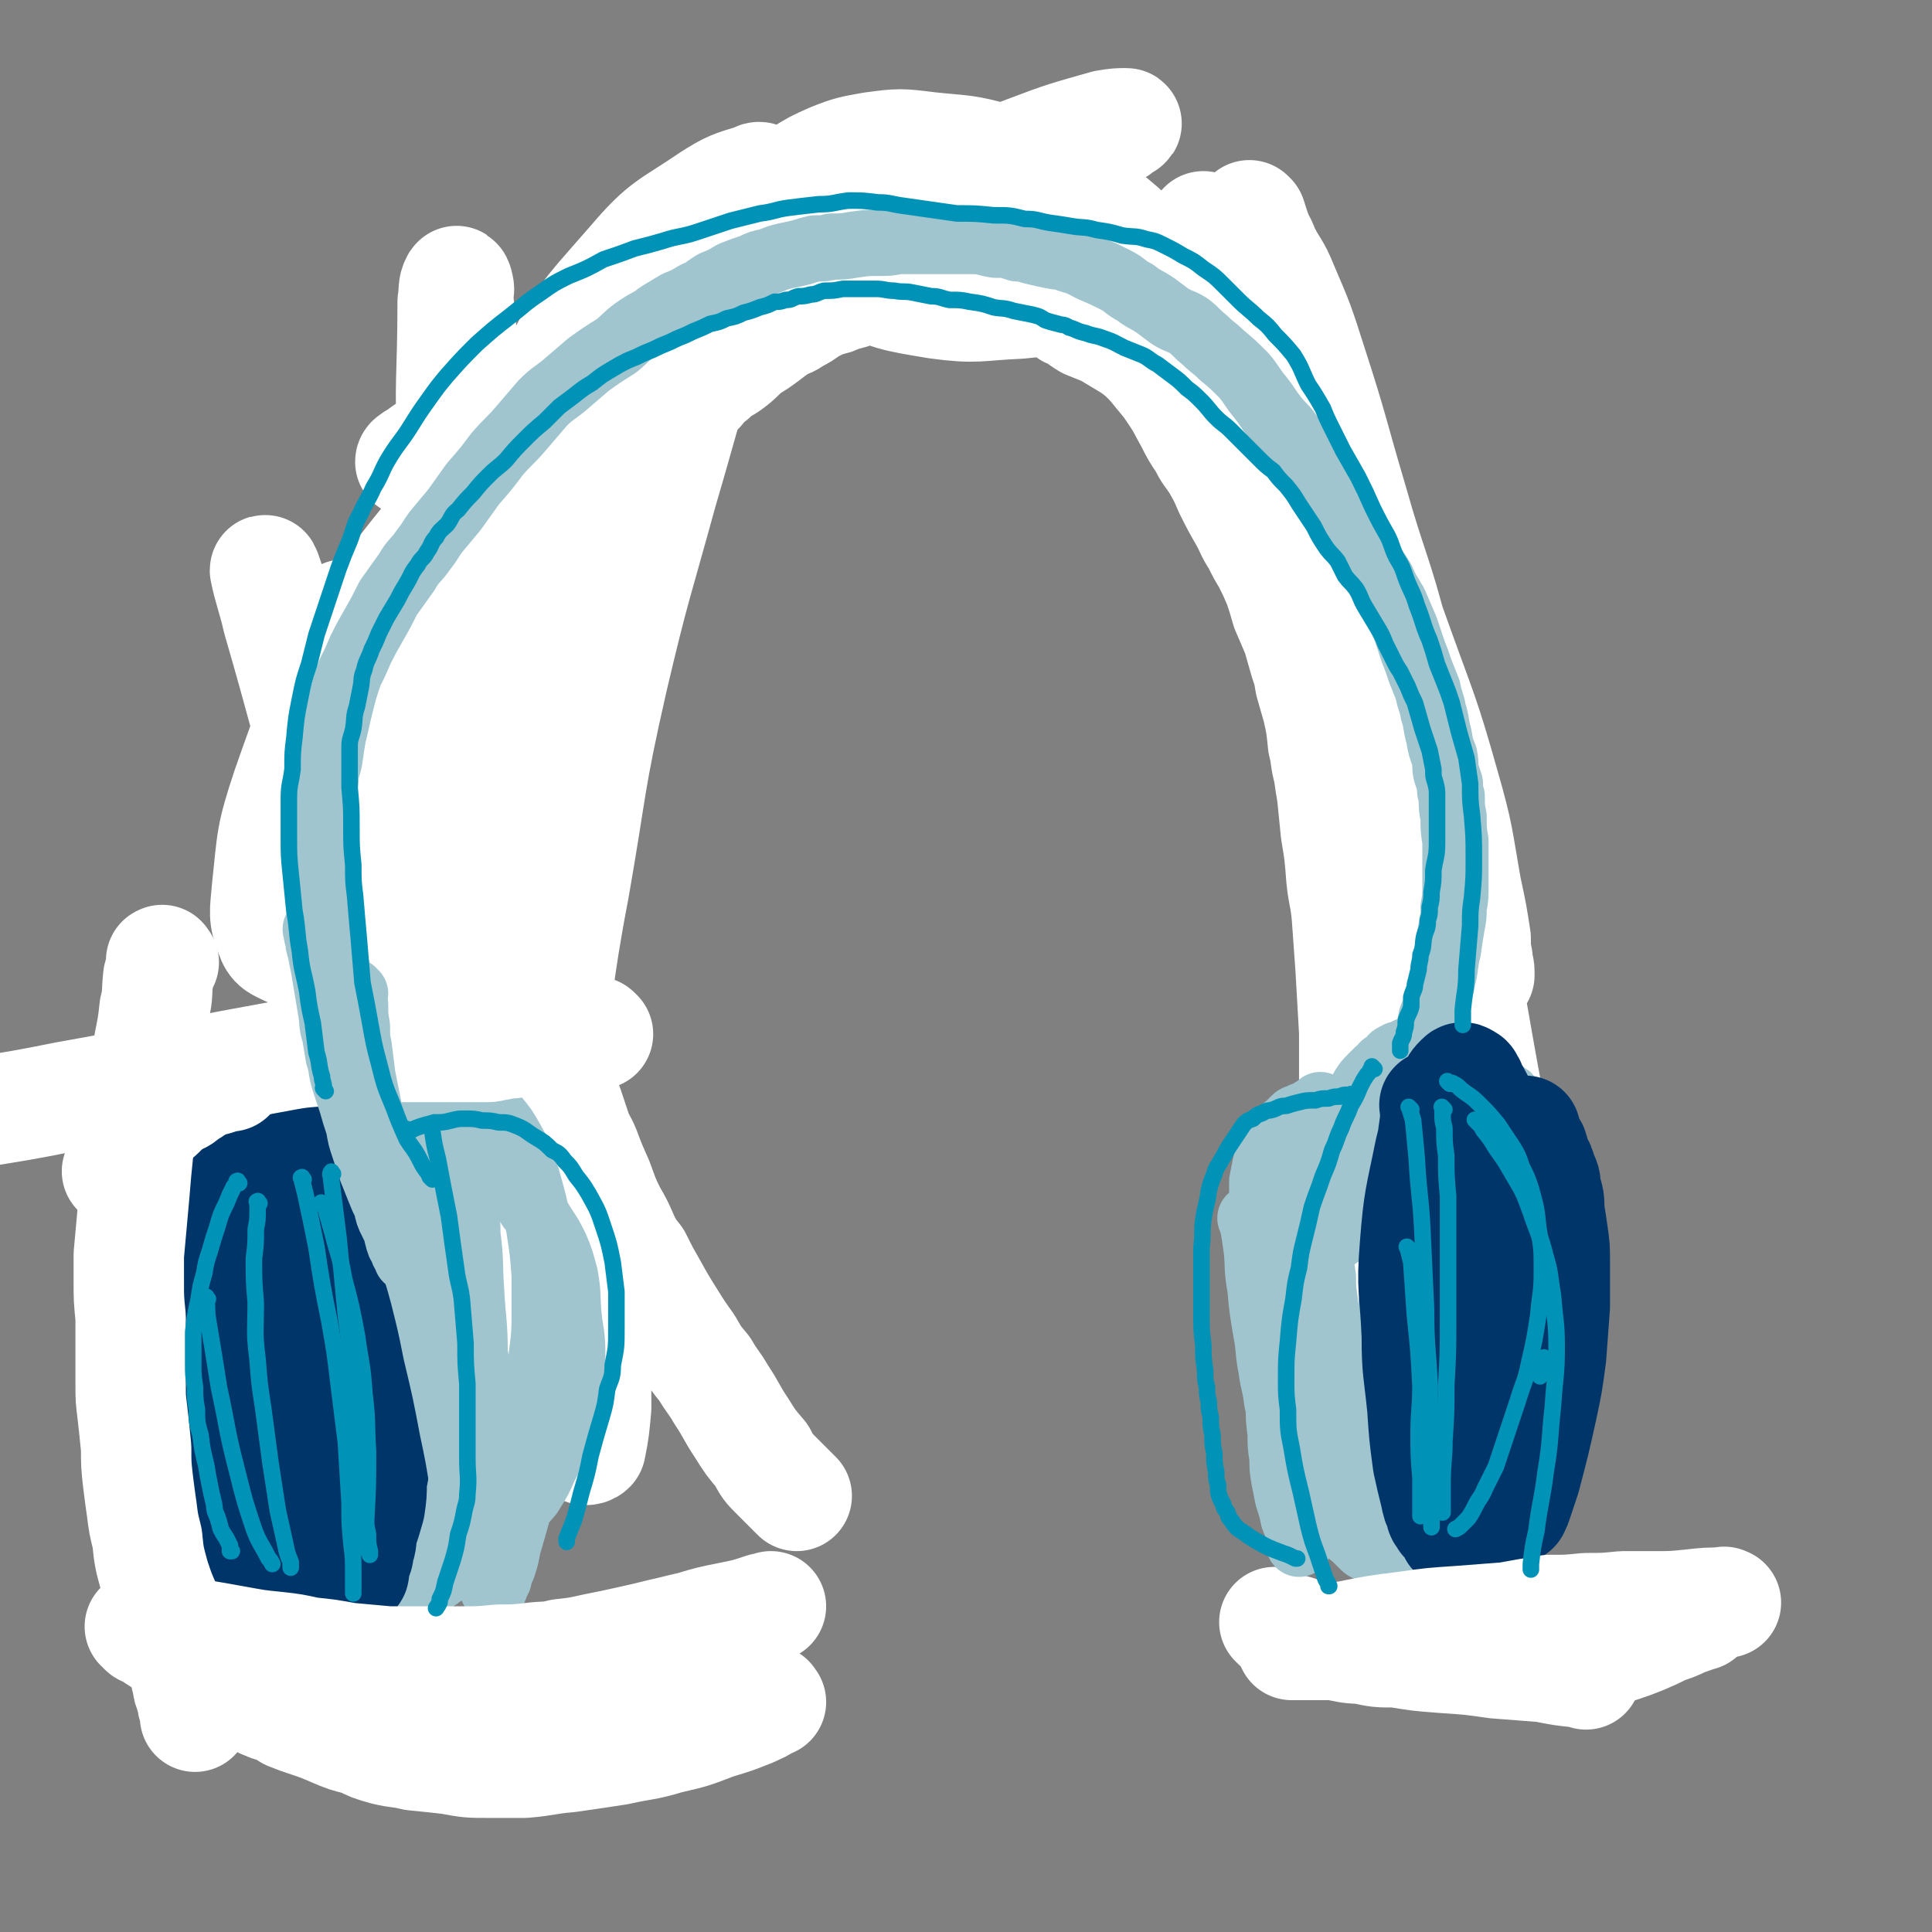 <svg viewBox='0 0 1050 1050' version='1.1' xmlns='http://www.w3.org/2000/svg' xmlns:xlink='http://www.w3.org/1999/xlink'><rect x="0" y="0" width="1050" height="1050" fill="#808080" stroke="none"/><g fill='none' stroke='#A0C5CF' stroke-width='9' stroke-linecap='round' stroke-linejoin='round'><path d='M317,683c-1,-1 -1,-1 -1,-1 -1,-1 0,0 0,0 0,-2 -1,-2 -2,-4 -1,-3 -1,-3 -2,-6 -2,-6 -3,-5 -5,-11 -3,-7 -3,-7 -6,-14 -3,-7 -2,-7 -5,-14 -3,-8 -3,-8 -5,-16 -3,-6 -3,-6 -5,-12 -2,-8 -2,-8 -4,-15 -3,-9 -2,-9 -4,-17 -2,-7 -2,-7 -4,-14 -1,-6 -1,-6 -2,-11 0,-7 0,-7 -1,-13 -1,-8 -1,-8 -2,-16 0,-9 0,-9 0,-17 0,-7 0,-7 0,-14 0,-6 0,-6 0,-13 0,-7 1,-7 1,-13 1,-9 0,-9 1,-17 0,-7 0,-7 1,-14 0,-5 0,-5 1,-10 1,-5 1,-5 2,-9 1,-5 1,-5 2,-10 1,-7 0,-7 2,-14 1,-6 1,-6 3,-13 1,-5 0,-5 2,-11 1,-5 1,-4 3,-9 1,-4 0,-4 2,-9 1,-4 1,-4 3,-9 1,-5 2,-5 3,-11 2,-6 2,-6 4,-12 2,-5 2,-5 4,-10 2,-4 2,-4 3,-7 2,-4 2,-4 4,-7 1,-3 2,-2 3,-5 2,-4 1,-4 3,-8 2,-4 3,-4 5,-8 3,-4 3,-4 6,-8 3,-5 3,-5 6,-9 3,-5 3,-5 6,-9 3,-4 3,-4 7,-8 4,-4 4,-4 8,-8 4,-4 4,-4 8,-8 3,-3 4,-2 7,-5 3,-3 3,-3 6,-6 4,-3 4,-3 8,-6 5,-3 5,-3 9,-6 4,-2 5,-2 9,-4 5,-2 5,-2 9,-4 5,-2 5,-2 9,-4 4,-2 4,-2 9,-4 3,-1 3,-1 7,-3 4,-1 4,-1 8,-2 4,-1 4,-1 8,-2 5,-1 5,-1 9,-2 5,-1 5,-1 10,-2 5,0 5,0 10,0 5,0 5,-1 10,-1 5,0 5,0 10,0 5,0 5,1 10,2 6,1 6,0 12,2 6,1 6,1 12,2 5,1 5,1 11,2 5,1 5,1 10,2 5,2 5,2 9,3 5,2 5,2 9,4 5,2 5,2 9,4 5,2 5,2 9,5 5,3 5,4 10,7 5,4 5,4 10,8 5,4 5,5 10,9 4,4 4,4 8,8 3,4 3,4 7,9 2,3 2,3 5,6 2,3 2,3 5,5 3,4 3,4 6,8 3,4 3,4 6,8 3,5 4,5 7,9 3,5 3,5 6,10 3,5 3,5 6,10 3,5 3,5 6,9 3,4 3,4 5,8 3,4 3,4 6,9 3,4 3,4 6,9 3,6 3,6 5,11 3,6 3,6 5,12 2,5 2,5 4,10 2,4 2,4 3,8 2,5 2,5 4,10 1,6 1,6 3,13 1,7 1,7 3,14 1,5 1,5 2,10 0,4 0,4 1,9 1,3 1,3 2,7 1,5 1,5 2,9 1,5 1,5 2,10 1,6 1,6 2,12 0,7 0,7 1,14 0,5 0,5 1,10 0,5 0,5 1,10 0,4 0,4 0,9 0,4 0,4 1,9 0,7 0,7 1,13 0,7 0,8 0,15 0,6 0,6 0,12 0,5 -1,5 -1,9 0,4 0,4 -1,9 0,4 0,4 0,8 0,4 -1,4 -1,8 0,5 0,5 -1,9 0,6 0,6 -1,11 0,5 -1,5 -2,10 0,4 0,4 -1,8 0,3 0,3 -1,6 -1,3 -1,3 -2,6 0,4 0,4 -1,8 0,4 0,4 -1,7 -1,3 -1,3 -1,6 -1,0 0,-1 0,-1 '/></g>
<g fill='none' stroke='#A0C5CF' stroke-width='60' stroke-linecap='round' stroke-linejoin='round'><path d='M316,701c-1,-1 -1,-1 -1,-1 -1,-1 0,0 0,0 -1,-2 -1,-3 -3,-6 -2,-4 -2,-4 -4,-7 -3,-6 -3,-6 -6,-11 -4,-6 -4,-6 -8,-13 -5,-8 -5,-8 -9,-17 -4,-8 -4,-8 -8,-16 -4,-6 -4,-6 -7,-13 -2,-5 -2,-5 -4,-10 -3,-7 -3,-7 -5,-13 -3,-8 -3,-8 -6,-17 -2,-7 -2,-8 -4,-15 -2,-6 -2,-6 -4,-13 -2,-6 -2,-5 -4,-12 -3,-8 -3,-8 -5,-17 -2,-9 -2,-9 -4,-18 -2,-7 -2,-7 -4,-14 -1,-7 -1,-7 -3,-14 -1,-7 -1,-7 -2,-15 -1,-8 -1,-8 -2,-17 0,-7 0,-7 -1,-15 0,-6 0,-6 0,-11 0,-6 0,-6 1,-12 1,-6 0,-6 2,-13 1,-7 1,-7 3,-15 1,-5 1,-5 2,-11 1,-5 1,-4 3,-9 1,-5 1,-5 2,-9 2,-5 2,-5 4,-11 2,-6 2,-6 4,-13 2,-5 2,-5 4,-11 2,-5 2,-5 4,-9 2,-5 2,-5 4,-9 2,-4 2,-4 5,-7 3,-6 3,-5 6,-10 4,-6 4,-6 7,-12 4,-5 4,-5 8,-11 4,-5 4,-5 8,-11 4,-6 4,-6 8,-11 4,-6 4,-6 9,-11 4,-5 4,-5 9,-10 5,-4 5,-4 10,-8 5,-5 5,-5 11,-9 6,-5 6,-5 12,-9 6,-4 6,-4 12,-8 5,-4 5,-4 10,-7 5,-4 5,-4 10,-7 5,-3 5,-3 11,-6 5,-3 5,-4 10,-6 6,-3 6,-3 12,-5 5,-2 4,-2 9,-4 5,-1 5,-1 10,-2 4,-1 4,-1 9,-2 5,-1 5,-1 10,-2 6,-1 6,-1 12,-2 7,-1 7,0 15,-1 5,-1 5,-1 11,-1 5,0 5,0 11,0 6,0 6,0 13,1 7,0 7,0 15,1 8,0 8,1 16,2 7,1 7,1 14,2 6,1 7,0 13,2 6,1 6,1 12,3 6,2 6,3 12,5 7,3 7,3 13,6 7,3 7,3 13,6 6,3 6,3 11,7 5,3 5,3 9,6 5,3 5,2 9,5 5,4 5,4 10,7 5,4 5,4 10,8 5,5 5,6 9,11 5,6 5,7 10,13 5,6 5,6 9,12 4,5 4,5 8,10 3,5 4,5 7,11 4,6 4,6 7,13 5,9 4,9 8,17 3,7 3,7 6,13 2,6 2,6 4,12 3,6 3,6 6,13 3,7 2,7 5,15 2,7 2,7 4,15 2,6 2,6 4,13 1,6 0,6 2,12 1,7 1,7 3,14 1,8 1,8 2,16 0,8 0,8 1,16 0,6 0,6 1,12 0,9 0,9 0,17 0,9 0,9 0,18 0,9 0,9 0,18 0,7 0,7 0,15 0,8 -1,8 -1,16 0,8 0,8 -1,17 0,7 0,7 -1,14 0,6 1,6 0,12 0,5 -1,5 -2,11 0,5 0,6 -1,11 -1,8 -1,8 -3,15 -1,8 -1,8 -3,15 -1,6 -1,6 -3,12 -1,5 0,5 -2,10 -1,5 -1,5 -3,10 -1,6 -1,7 -3,13 -1,6 -1,6 -3,12 0,2 0,2 0,5 0,0 0,0 0,0 '/><path d='M381,196c-1,-1 -1,-2 -1,-1 -1,0 -1,1 -1,2 -4,4 -4,4 -8,8 -6,7 -6,7 -13,14 -6,7 -7,7 -13,14 -5,6 -5,6 -11,13 -6,6 -6,6 -12,13 -5,7 -5,7 -10,14 -5,7 -5,7 -10,14 -5,6 -5,6 -10,13 -4,6 -4,6 -9,12 -3,5 -3,5 -6,10 -4,8 -4,8 -7,16 -4,7 -4,7 -7,15 -2,7 -2,7 -4,14 -3,8 -3,8 -5,16 -2,10 -2,10 -4,20 -2,9 -2,9 -3,17 -1,8 -1,8 -1,16 -1,13 -1,13 -1,26 0,14 1,14 2,28 1,13 1,13 2,27 1,13 0,13 2,26 1,11 1,11 3,22 2,12 1,12 4,25 3,14 2,14 6,28 3,11 3,11 7,22 4,10 5,10 8,20 4,8 3,9 7,17 2,5 3,5 5,9 2,3 1,3 3,6 0,2 1,2 2,4 0,1 0,1 1,2 1,1 1,1 2,2 0,0 -1,0 -1,0 0,0 0,0 0,0 0,-6 0,-6 -1,-12 -1,-17 -1,-17 -3,-35 -3,-21 -3,-21 -5,-42 -2,-20 -2,-20 -3,-41 -1,-23 -1,-23 -1,-47 0,-25 0,-25 2,-49 1,-22 0,-22 2,-43 2,-16 2,-16 4,-33 2,-15 2,-15 4,-30 2,-15 2,-15 5,-30 2,-14 2,-14 5,-27 3,-13 4,-12 8,-24 4,-13 3,-13 9,-26 5,-13 5,-13 13,-25 6,-12 7,-12 14,-23 7,-9 8,-9 15,-19 7,-8 7,-8 15,-16 8,-6 8,-6 17,-12 8,-5 8,-5 17,-9 9,-5 9,-5 19,-8 10,-3 10,-4 20,-6 11,-2 11,-2 23,-4 10,-1 10,-1 20,-1 10,0 10,0 20,0 11,0 11,1 23,2 10,0 10,0 20,1 9,2 9,2 18,5 10,3 10,4 20,9 10,4 10,4 20,10 8,4 8,4 16,10 8,5 9,4 16,10 10,9 10,9 19,19 10,11 10,11 19,23 8,10 8,10 14,21 7,13 7,13 13,26 7,13 7,13 13,27 6,12 6,12 12,24 6,15 6,15 12,30 6,16 6,16 11,32 5,14 4,14 8,28 4,14 5,14 8,28 3,17 3,17 5,34 3,20 3,20 5,39 2,20 2,20 3,39 2,21 2,21 2,41 0,18 -1,18 -1,35 -1,16 -2,16 -3,31 0,10 0,10 -1,19 0,2 0,2 0,3 '/></g>
<g fill='none' stroke='#FFFFFF' stroke-width='60' stroke-linecap='round' stroke-linejoin='round'><path d='M433,813c-1,-1 -1,-1 -1,-1 -1,-1 -1,-1 -1,-1 -1,-1 -1,-1 -3,-3 -3,-3 -3,-3 -6,-6 -5,-5 -5,-5 -8,-11 -6,-7 -6,-7 -11,-15 -6,-9 -5,-9 -11,-18 -4,-7 -5,-7 -9,-14 -5,-6 -5,-6 -9,-13 -5,-7 -5,-7 -10,-15 -5,-8 -5,-8 -10,-17 -4,-7 -4,-7 -8,-15 -4,-5 -4,-5 -7,-11 -3,-7 -3,-7 -7,-14 -4,-8 -4,-9 -7,-17 -4,-9 -4,-9 -7,-17 -2,-5 -3,-5 -5,-11 -2,-6 -2,-6 -4,-12 -3,-8 -2,-8 -4,-16 -2,-8 -2,-8 -4,-16 -2,-7 -2,-7 -4,-14 -1,-5 -1,-5 -1,-11 -1,-7 -1,-7 -2,-14 0,-8 0,-8 0,-16 0,-8 0,-8 0,-17 0,-7 0,-7 0,-13 0,-6 0,-6 0,-11 0,-7 0,-7 0,-13 0,-8 0,-8 0,-15 0,-7 0,-7 1,-14 0,-4 0,-4 0,-9 0,-5 0,-5 0,-9 0,-5 0,-5 1,-9 1,-5 1,-5 2,-11 1,-6 0,-6 2,-12 0,-5 1,-5 2,-11 1,-4 0,-4 2,-9 1,-4 1,-4 3,-8 1,-4 1,-4 2,-7 1,-4 0,-5 2,-9 1,-4 1,-4 3,-9 1,-5 1,-5 3,-10 2,-6 2,-6 4,-12 2,-4 2,-4 4,-9 2,-3 2,-3 4,-7 2,-3 2,-3 4,-7 3,-5 3,-5 6,-11 3,-5 3,-5 6,-11 4,-5 4,-5 7,-11 4,-5 4,-5 7,-11 4,-6 4,-6 8,-12 3,-4 3,-4 6,-8 2,-3 2,-4 6,-7 4,-4 3,-5 8,-8 5,-5 6,-4 11,-8 5,-4 4,-4 9,-8 5,-3 5,-3 9,-6 4,-3 4,-3 8,-6 4,-2 4,-1 8,-4 4,-2 4,-2 8,-5 4,-2 4,-2 8,-4 5,-1 5,-1 9,-3 5,-1 5,-1 9,-3 5,-1 5,-1 10,-2 5,-1 5,-1 10,-2 4,0 4,-1 9,-1 4,0 4,0 9,0 5,0 5,0 10,0 5,0 5,0 10,1 5,0 5,0 10,1 5,0 5,0 10,2 5,1 5,1 10,2 5,2 5,2 9,3 4,2 5,1 9,3 5,2 5,2 9,5 5,2 5,3 10,6 5,2 5,2 10,4 5,3 5,3 10,6 5,3 5,3 10,7 5,5 5,5 9,10 5,6 5,6 9,12 4,6 4,7 8,14 3,6 3,6 7,12 3,6 3,5 7,11 4,7 4,7 7,14 4,8 4,8 8,15 4,7 3,7 7,13 3,6 3,6 6,11 3,6 3,6 6,13 2,6 2,6 4,13 3,7 3,7 6,14 2,7 2,7 4,14 2,6 2,6 3,12 2,7 2,7 4,14 2,9 2,9 3,19 2,8 1,8 3,15 1,7 1,7 2,13 1,10 1,10 2,20 2,12 2,12 3,25 1,10 2,10 3,21 1,14 1,14 2,28 1,18 1,18 2,35 0,19 0,19 0,38 0,24 -1,24 -1,47 0,22 0,22 0,43 0,16 1,16 2,32 0,11 0,11 2,23 0,7 0,7 2,13 0,2 1,2 2,4 2,2 1,3 3,4 2,2 2,2 4,3 3,0 3,1 5,-1 7,-7 8,-7 12,-16 11,-24 12,-24 17,-50 7,-38 7,-39 8,-78 1,-45 0,-45 -4,-90 -3,-49 -2,-50 -10,-98 -7,-44 -8,-43 -20,-86 -10,-39 -12,-38 -23,-77 -11,-37 -10,-37 -22,-74 -7,-22 -7,-22 -16,-43 -4,-10 -5,-9 -10,-19 -2,-6 -3,-5 -5,-11 -1,-3 -1,-3 -2,-6 0,-1 -1,-1 -1,-2 0,0 0,1 1,1 4,13 5,13 9,26 12,38 11,38 23,77 15,49 14,49 29,98 13,42 15,42 26,84 14,50 13,50 24,100 10,48 9,48 18,96 6,34 6,34 12,69 3,16 3,16 6,33 1,6 1,6 2,12 0,3 1,3 1,6 0,1 0,1 0,3 0,0 0,0 0,0 -7,-27 -8,-27 -14,-54 -12,-49 -11,-49 -21,-97 -12,-54 -10,-54 -23,-108 -10,-43 -11,-43 -24,-86 -14,-42 -15,-42 -29,-83 -13,-39 -12,-40 -26,-79 -10,-25 -10,-25 -21,-50 -4,-12 -4,-12 -10,-24 -2,-5 -3,-5 -5,-11 -2,-3 -1,-3 -3,-6 0,-1 0,-1 0,-1 2,1 3,1 5,4 13,18 15,18 25,39 23,43 22,44 40,89 19,46 18,47 35,94 14,39 15,39 26,78 8,28 7,28 12,56 3,14 3,14 5,27 0,6 0,6 1,11 0,4 1,4 1,7 0,1 0,1 0,2 0,0 0,0 0,0 -8,-22 -8,-22 -15,-44 -13,-37 -13,-37 -26,-74 -14,-39 -14,-39 -29,-77 -17,-41 -16,-42 -36,-82 -18,-37 -16,-39 -39,-74 -16,-25 -17,-25 -39,-45 -18,-17 -19,-17 -40,-30 -18,-11 -18,-11 -38,-18 -18,-5 -18,-4 -37,-6 -16,-2 -16,-2 -31,0 -11,2 -12,2 -22,6 -9,4 -9,4 -17,9 -6,3 -7,3 -11,9 -2,4 -3,5 -1,9 2,8 3,10 9,16 14,12 14,14 31,22 21,10 22,10 46,14 22,3 22,1 45,0 20,-2 20,-2 39,-6 16,-3 16,-4 32,-8 6,-2 6,-2 11,-4 3,-1 3,-1 5,-3 1,0 2,-1 3,-1 0,-1 -1,-2 -2,-2 -12,-4 -12,-5 -24,-7 -29,-4 -29,-6 -59,-5 -37,1 -38,1 -75,8 -40,8 -40,9 -79,22 -37,13 -38,12 -74,28 -32,15 -32,16 -63,33 -18,11 -17,11 -34,23 -5,3 -4,3 -9,6 -1,1 -2,1 -2,2 1,0 2,0 4,-1 19,-5 20,-4 38,-12 37,-15 37,-15 73,-32 37,-18 37,-19 74,-38 36,-18 37,-17 73,-35 33,-16 33,-16 66,-32 18,-10 18,-10 37,-19 8,-4 8,-4 15,-9 4,-2 4,-2 7,-5 1,0 3,-1 2,-1 -4,0 -5,0 -11,1 -21,6 -22,6 -43,14 -46,18 -46,17 -91,38 -41,19 -41,19 -81,42 -40,23 -42,21 -77,50 -37,31 -36,33 -67,69 -29,36 -30,36 -53,76 -20,33 -20,34 -33,71 -9,27 -8,28 -11,56 -1,12 -2,14 2,24 2,6 4,6 10,9 10,4 12,7 23,4 21,-6 24,-7 41,-23 27,-24 26,-27 45,-57 21,-32 20,-33 37,-67 17,-35 17,-35 32,-71 14,-32 13,-32 25,-65 6,-15 6,-15 10,-30 2,-5 1,-6 1,-11 0,-3 1,-4 -1,-6 -1,-2 -2,-4 -4,-3 -12,5 -15,4 -23,14 -24,30 -26,31 -42,66 -26,55 -25,57 -43,116 -20,69 -18,70 -33,141 -12,58 -12,58 -21,117 -6,40 -7,41 -7,82 -1,18 0,19 5,37 1,5 2,5 6,8 4,3 6,5 10,3 12,-7 15,-9 23,-23 18,-32 18,-33 30,-69 15,-45 13,-46 23,-93 11,-52 8,-52 18,-104 10,-57 8,-57 21,-114 12,-51 13,-51 27,-102 13,-44 12,-45 27,-89 8,-25 9,-24 19,-49 4,-11 3,-11 7,-22 1,-3 2,-3 2,-6 0,-2 1,-2 -1,-4 -1,-1 -2,-1 -3,0 -13,4 -14,4 -25,11 -22,15 -25,14 -42,34 -27,31 -29,31 -46,68 -22,48 -20,50 -33,102 -14,54 -15,55 -21,111 -7,62 -5,63 -4,126 0,45 0,46 7,90 6,34 7,35 19,67 9,25 11,24 24,47 6,12 7,11 15,21 3,5 3,5 7,9 3,3 3,3 6,5 1,0 2,0 3,-1 2,-10 2,-11 3,-22 0,-30 0,-31 -3,-61 -5,-45 -6,-45 -13,-89 -9,-52 -11,-52 -19,-105 -9,-54 -8,-54 -14,-109 -6,-41 -6,-41 -10,-81 -4,-33 -3,-33 -7,-66 -2,-21 -2,-21 -4,-42 -2,-15 -1,-15 -3,-29 -1,-11 -1,-11 -2,-21 0,-4 1,-4 0,-7 0,-1 -1,-3 -1,-2 -2,3 -1,5 -2,11 0,42 -2,42 0,83 3,71 3,72 10,143 8,70 8,70 20,139 8,49 10,49 21,98 7,29 8,29 15,58 3,12 3,12 6,24 0,3 1,3 2,6 0,2 1,5 0,4 -3,-6 -4,-9 -9,-19 -15,-29 -15,-28 -30,-57 -21,-41 -22,-41 -41,-83 -21,-42 -22,-42 -39,-85 -16,-40 -14,-41 -28,-82 -9,-25 -9,-25 -18,-51 -3,-10 -3,-10 -7,-20 -1,-4 -1,-4 -2,-7 -1,-3 -2,-6 -2,-5 2,10 4,14 7,27 14,48 13,49 28,97 18,59 17,60 37,119 10,29 12,29 24,58 2,6 2,6 4,13 0,2 0,2 1,4 0,1 0,3 0,2 -1,-4 -1,-6 -2,-12 -6,-29 -6,-29 -12,-58 -10,-45 -10,-45 -19,-90 -7,-35 -7,-35 -14,-71 -4,-22 -3,-22 -7,-44 -1,-8 -2,-8 -3,-16 0,-2 0,-2 -1,-4 0,-1 0,-1 0,-1 2,16 1,17 4,34 12,57 12,57 25,114 12,52 12,52 25,103 5,20 5,20 11,39 1,4 2,6 3,9 0,0 -1,-2 -1,-3 -1,-8 0,-8 -1,-16 -4,-28 -4,-28 -8,-56 -6,-46 -7,-45 -11,-91 -4,-46 -5,-46 -4,-92 0,-36 1,-36 4,-71 2,-14 3,-18 5,-28 '/></g>
<g fill='none' stroke='#A0C5CF' stroke-width='36' stroke-linecap='round' stroke-linejoin='round'><path d='M249,679c-1,-1 -1,-1 -1,-1 -1,-1 0,0 0,0 0,0 0,0 0,-1 -1,-1 -1,-1 -2,-2 -1,-2 -2,-2 -3,-4 -2,-3 -2,-3 -4,-6 -3,-6 -3,-6 -7,-12 -3,-6 -2,-6 -5,-11 -3,-5 -3,-5 -6,-11 -3,-5 -3,-5 -6,-11 -3,-5 -3,-5 -5,-11 -3,-6 -3,-6 -6,-13 -3,-8 -3,-7 -6,-16 -2,-7 -2,-7 -4,-15 -2,-5 -2,-5 -4,-11 -2,-4 -1,-4 -3,-9 -1,-6 -1,-6 -3,-13 -1,-8 -2,-8 -3,-16 -2,-9 -1,-9 -3,-18 0,-7 0,-7 -1,-14 -1,-6 -1,-6 -1,-12 -1,-7 -1,-7 -1,-15 0,-10 0,-10 1,-19 0,-7 0,-7 1,-15 0,-5 1,-5 2,-10 1,-7 1,-7 2,-13 2,-8 2,-9 4,-17 2,-8 2,-8 5,-17 3,-6 3,-6 6,-13 3,-6 3,-6 7,-13 4,-7 4,-7 8,-15 5,-7 5,-7 10,-14 4,-7 5,-6 9,-12 4,-5 4,-6 7,-10 5,-6 5,-6 10,-12 5,-7 5,-7 10,-14 7,-8 7,-8 13,-16 6,-7 7,-7 13,-14 6,-7 6,-7 12,-14 5,-5 6,-5 11,-9 7,-6 7,-6 14,-12 7,-5 7,-5 15,-10 6,-5 6,-6 12,-10 6,-4 6,-3 11,-7 5,-3 5,-3 10,-6 5,-2 5,-2 10,-5 5,-2 5,-3 10,-6 5,-2 5,-2 10,-5 5,-2 5,-2 11,-4 4,-2 4,-2 9,-3 5,-2 5,-2 9,-3 5,-1 5,-1 9,-2 3,-1 3,-1 7,-2 5,0 5,0 9,-1 6,0 6,0 12,-1 7,-1 7,-1 13,-1 6,0 6,0 11,-1 5,0 5,0 10,0 5,0 5,0 10,0 5,0 5,0 10,0 5,0 5,0 10,0 7,0 7,1 13,2 6,0 6,0 12,2 5,0 5,1 10,2 4,1 4,1 9,2 5,1 5,0 9,2 7,2 6,2 12,5 7,3 7,3 13,6 6,3 5,4 11,7 5,4 5,3 11,7 4,3 4,3 8,6 5,3 5,2 10,5 4,3 4,4 9,8 4,4 5,4 9,8 6,5 6,5 12,11 5,6 4,6 9,12 4,5 4,6 8,11 3,4 4,4 7,8 3,4 2,4 5,8 3,4 4,3 6,7 4,4 3,5 6,9 4,6 4,6 7,12 4,7 4,7 8,14 4,6 4,6 7,12 3,5 3,5 6,9 3,5 3,4 6,9 3,7 3,6 7,13 3,7 3,7 6,14 2,6 2,6 4,12 2,5 2,5 4,11 2,5 2,5 4,10 1,6 2,6 3,12 2,6 1,6 3,13 1,6 1,6 3,11 1,5 0,5 1,9 1,3 1,3 2,6 0,4 0,4 1,7 0,6 0,6 1,11 0,7 0,7 1,13 0,7 0,8 0,15 0,5 0,5 0,10 0,6 0,6 -1,11 0,5 0,5 -1,10 -1,6 -1,6 -2,13 -2,8 -1,8 -3,16 -1,6 -2,6 -3,12 -1,5 -1,5 -3,9 -1,5 -1,5 -2,9 -1,4 -1,4 -3,8 -1,4 -1,4 -3,8 -1,5 -1,5 -3,9 -1,5 -1,5 -3,9 -1,5 -1,5 -3,9 -1,5 -1,5 -3,9 -1,3 -1,3 -3,7 -2,3 -2,3 -3,6 -2,2 -2,2 -3,5 -1,2 -1,2 -3,4 -1,2 0,2 -2,4 0,2 -1,2 -2,3 -1,2 -1,2 -1,4 -2,2 -1,2 -3,4 0,2 -1,2 -2,4 -1,1 -1,1 -2,3 -1,2 0,2 -1,4 -2,3 -2,3 -4,6 0,1 0,1 -1,3 0,0 0,0 0,0 '/><path d='M714,610c-1,-1 -1,-1 -1,-1 -1,-1 0,0 0,0 0,1 0,1 0,2 0,1 0,1 0,3 0,3 0,3 0,5 0,4 0,4 0,9 0,4 0,4 0,8 0,6 0,6 1,12 0,9 0,9 1,17 0,8 0,8 2,16 1,7 1,7 2,13 0,6 0,6 1,13 0,8 0,8 1,17 1,8 0,8 1,17 0,4 1,4 1,9 0,4 0,4 0,8 0,2 0,2 0,5 0,2 1,2 1,4 0,1 0,1 0,3 0,1 0,1 0,2 0,1 0,1 0,2 0,0 0,1 0,0 0,-2 0,-3 -1,-5 0,-6 0,-6 -1,-11 0,-6 -1,-6 -2,-12 0,-6 0,-6 -1,-13 0,-9 -1,-9 -2,-17 0,-10 0,-10 1,-21 0,-7 0,-7 1,-15 0,-5 0,-5 1,-11 0,-5 0,-5 0,-10 0,-5 0,-5 1,-10 0,-5 0,-5 1,-9 1,-5 1,-5 2,-9 0,-4 0,-4 1,-7 0,-3 0,-3 1,-5 1,-2 1,-2 2,-4 0,-2 1,-2 2,-4 1,-2 1,-2 2,-4 1,-2 1,-2 2,-4 1,-2 0,-2 2,-4 1,-2 1,-2 3,-4 1,-2 1,-2 2,-4 2,-3 2,-3 4,-5 2,-2 2,-2 4,-4 2,-1 2,-1 3,-3 2,-1 2,-1 4,-3 1,-1 0,-1 2,-2 1,0 1,0 2,-1 1,0 1,0 3,-1 1,0 1,0 2,-1 1,0 1,0 3,0 1,0 1,0 3,0 2,0 2,0 3,1 2,0 2,0 4,1 2,0 2,1 4,2 2,1 2,0 4,2 2,1 2,1 4,2 3,2 3,2 5,4 3,3 2,3 5,6 3,4 3,4 6,8 2,4 2,5 5,9 2,5 2,5 4,9 2,4 2,4 4,8 2,4 2,4 3,8 2,3 2,3 3,6 2,4 2,4 3,8 1,6 1,6 2,12 1,6 1,6 2,12 0,6 1,6 1,12 0,5 0,5 0,10 0,7 0,7 0,13 0,8 0,8 -1,15 -1,8 -1,8 -2,16 0,7 0,7 -1,13 0,8 -1,8 -2,15 -1,10 -1,10 -3,20 -1,9 -1,9 -3,18 0,5 0,5 -1,11 -1,4 -2,4 -3,8 -2,4 -2,4 -3,8 -1,3 -1,3 -2,6 -2,3 -3,3 -5,7 -1,2 -1,3 -3,5 -1,2 -1,2 -2,4 0,1 0,1 0,2 0,0 0,0 -1,1 0,0 0,0 -1,0 -1,0 -1,-1 -1,-2 -3,-4 -3,-4 -5,-9 -3,-11 -4,-11 -6,-22 -3,-15 -2,-15 -4,-30 -1,-15 -1,-15 -2,-30 0,-11 0,-11 0,-22 0,-13 0,-13 -1,-25 0,-12 0,-12 0,-24 0,-9 0,-9 -1,-17 0,-9 0,-9 -2,-19 -1,-8 -1,-8 -3,-16 -1,-6 -1,-6 -2,-13 -1,-4 -1,-4 -3,-9 -2,-4 -2,-4 -4,-8 -2,-3 -2,-3 -4,-6 -2,-2 -2,-2 -4,-4 -1,-2 -1,-1 -3,-3 -1,0 0,-1 -2,-1 -1,0 -1,0 -2,0 -2,0 -2,0 -4,1 -3,0 -3,0 -5,2 -5,4 -5,4 -8,9 -5,5 -5,5 -8,12 -4,8 -5,8 -7,17 -4,10 -4,10 -6,22 -3,12 -2,12 -4,24 -1,9 0,9 -1,17 -1,10 -1,10 -1,20 0,11 0,11 1,22 0,7 0,7 1,15 0,6 0,6 2,12 1,8 1,8 3,15 2,8 2,8 4,15 2,6 2,6 4,13 1,4 1,4 2,8 1,3 1,3 3,6 1,3 1,3 3,5 1,2 1,2 3,4 1,2 2,2 4,4 2,2 2,2 4,4 2,2 2,1 5,3 3,1 3,1 6,3 3,1 3,0 6,1 4,1 4,1 7,1 3,0 3,0 6,0 4,0 4,0 7,0 3,0 3,-1 7,-2 4,-1 4,0 8,-2 5,-3 5,-3 10,-6 5,-4 5,-4 10,-9 4,-4 4,-5 8,-9 5,-6 5,-5 8,-11 4,-6 4,-6 7,-12 3,-7 3,-7 5,-15 3,-10 3,-10 5,-19 2,-8 2,-8 3,-16 0,-6 0,-6 1,-13 0,-9 1,-9 1,-18 0,-10 0,-10 0,-19 0,-8 0,-8 -1,-16 0,-6 0,-6 -2,-12 -1,-9 -2,-9 -4,-18 -2,-7 -1,-8 -3,-15 -2,-7 -2,-7 -4,-13 -2,-5 -2,-5 -5,-9 -2,-4 -2,-4 -4,-7 -2,-3 -2,-3 -4,-5 -2,-2 -1,-2 -3,-4 -1,-2 -1,-2 -3,-3 -1,-1 -1,-1 -3,-2 -2,0 -2,-1 -4,0 -4,1 -4,1 -7,4 -8,7 -9,7 -14,16 -11,17 -11,17 -18,35 -8,21 -8,21 -12,43 -5,20 -4,20 -6,40 -2,14 -2,14 -2,28 0,11 0,11 0,22 0,9 1,9 2,18 0,6 0,6 1,12 0,3 0,3 1,7 0,2 0,2 1,4 0,1 0,2 1,3 0,0 0,0 1,0 1,0 1,-1 1,-2 4,-7 5,-6 8,-14 7,-19 7,-19 12,-39 5,-21 5,-21 8,-42 3,-16 2,-16 4,-32 2,-13 2,-13 4,-26 2,-12 2,-12 4,-24 1,-9 1,-9 3,-18 1,-4 1,-4 3,-9 0,-2 0,-2 1,-5 0,-1 0,-1 0,-2 0,0 1,0 1,0 0,8 0,9 -1,17 -1,25 0,25 -2,49 -1,29 -1,29 -3,57 0,18 0,18 -2,37 -1,12 -1,12 -3,24 -1,8 -1,8 -2,16 0,4 0,4 0,8 0,2 0,2 0,4 0,0 0,1 0,1 0,0 0,-1 0,-1 1,-5 1,-5 2,-11 3,-18 3,-18 6,-36 4,-25 3,-25 7,-49 4,-20 4,-20 8,-39 2,-15 2,-15 5,-30 2,-9 2,-9 4,-17 1,-3 1,-3 3,-6 0,-1 0,-2 1,-1 1,4 1,5 2,10 2,18 2,18 3,36 0,17 0,17 -1,35 0,6 -1,6 -2,12 0,1 0,1 0,2 '/><path d='M176,647c-1,-1 -1,-2 -1,-1 -1,0 0,0 0,1 0,2 0,2 0,5 0,8 0,8 0,16 0,12 0,12 1,24 0,15 0,15 1,30 1,14 1,14 3,29 2,12 2,12 4,23 3,13 3,13 6,25 2,9 2,9 4,18 2,5 2,5 4,10 2,4 2,4 4,8 2,4 3,4 5,8 2,3 2,3 4,5 2,2 2,2 4,4 2,2 2,2 4,3 2,0 2,0 4,0 3,0 3,0 6,0 3,0 3,0 6,-1 6,-1 6,-1 10,-4 8,-3 8,-3 14,-8 8,-6 8,-7 15,-14 7,-8 7,-8 14,-16 5,-8 5,-8 8,-15 5,-9 5,-9 8,-17 3,-9 2,-9 4,-19 2,-6 2,-6 3,-12 0,-7 0,-7 0,-14 0,-10 -1,-10 -2,-20 -1,-11 0,-11 -2,-22 -2,-7 -2,-8 -5,-15 -3,-6 -3,-6 -7,-12 -3,-5 -3,-5 -7,-10 -4,-7 -3,-7 -7,-13 -4,-5 -4,-5 -8,-11 -4,-4 -4,-4 -7,-8 -3,-4 -2,-4 -5,-8 -3,-3 -3,-2 -5,-5 -2,-3 -2,-3 -4,-5 -2,-2 -2,-1 -4,-3 -2,-1 -2,-1 -4,-2 -2,0 -2,0 -4,0 -3,0 -3,0 -5,1 -4,1 -4,2 -7,4 -5,5 -5,5 -10,10 -5,7 -6,7 -10,15 -6,11 -6,11 -10,23 -5,17 -5,17 -9,34 -3,16 -2,16 -4,32 -1,12 -1,12 -2,24 0,8 0,8 0,16 0,8 0,8 0,17 0,8 0,8 0,17 0,8 0,8 0,16 0,4 0,4 0,8 0,2 0,2 0,5 0,1 0,1 0,3 0,1 0,1 0,2 0,0 0,0 0,0 0,-1 0,-1 0,-2 0,-7 0,-7 1,-15 0,-18 0,-18 1,-37 1,-20 1,-20 2,-41 0,-16 0,-16 0,-32 0,-16 0,-16 1,-32 0,-13 0,-13 1,-26 0,-9 0,-9 0,-19 0,-6 0,-6 0,-11 0,-4 0,-4 0,-8 0,-3 0,-3 0,-5 0,-2 0,-2 0,-4 0,-1 0,-1 0,-1 0,-1 -1,-1 -1,-1 0,0 0,0 0,0 -3,6 -3,6 -5,12 -6,16 -6,16 -11,32 -5,21 -6,21 -9,43 -3,23 -3,23 -4,46 0,19 0,19 1,38 0,13 0,13 1,26 0,9 0,9 1,18 0,6 1,6 1,11 0,3 0,3 0,5 0,2 0,2 0,4 0,1 0,1 0,2 0,0 0,0 0,0 0,-1 0,-1 0,-2 0,-7 0,-7 0,-14 0,-17 0,-17 1,-34 0,-17 -1,-17 1,-34 1,-13 1,-13 3,-27 2,-12 2,-12 4,-25 2,-10 1,-10 3,-20 1,-7 1,-7 3,-14 1,-8 1,-9 3,-16 2,-9 2,-9 5,-16 2,-6 2,-6 5,-12 2,-4 2,-4 5,-9 3,-3 3,-3 5,-6 2,-2 3,-2 5,-4 3,-2 3,-2 6,-4 3,-1 3,-1 6,-2 3,0 3,-1 6,-1 5,0 5,0 10,0 4,0 4,1 9,2 5,1 5,0 9,2 5,1 5,1 8,4 5,3 5,3 9,8 5,6 5,6 9,13 5,9 5,9 8,19 4,14 4,14 7,28 2,13 2,13 3,26 0,11 0,11 0,23 0,13 -1,13 -2,26 -1,13 0,13 -2,26 -2,15 -3,15 -6,30 -2,13 -2,13 -5,25 -2,7 -2,7 -4,14 -2,6 -1,6 -3,12 -1,4 -2,4 -3,9 -1,2 -1,2 -2,4 0,1 0,1 -1,2 0,0 0,0 0,0 -1,-8 -2,-8 -3,-16 -2,-20 -2,-20 -3,-40 -2,-21 -2,-21 -3,-42 -1,-14 0,-14 -1,-29 0,-18 -1,-18 -2,-36 -1,-15 0,-15 -2,-30 0,-7 0,-7 -2,-15 -1,-6 -1,-6 -2,-12 -1,-3 -1,-3 -3,-6 0,-1 0,-2 -2,-2 -1,0 -1,0 -2,1 -6,6 -7,6 -10,15 -10,22 -10,23 -16,47 -7,25 -6,25 -9,51 -1,20 0,20 0,41 0,13 0,13 1,27 0,7 0,7 1,14 0,4 0,4 1,8 0,1 0,1 1,3 0,0 0,1 0,1 1,-1 1,-2 1,-3 3,-12 3,-12 5,-24 3,-22 3,-22 5,-44 2,-19 1,-19 1,-38 0,-13 0,-13 -1,-26 0,-11 0,-11 -2,-22 0,-6 0,-6 -2,-12 0,-2 0,-2 -2,-4 0,-2 0,-2 -2,-3 -1,0 -1,0 -2,1 -4,3 -5,4 -7,9 -8,16 -8,17 -15,34 -7,21 -7,21 -13,42 -4,11 -3,12 -6,23 -2,11 -3,11 -5,21 -2,11 -3,11 -4,22 -1,9 -1,9 0,19 1,10 1,10 3,20 2,8 1,9 4,16 1,3 2,2 4,4 2,1 2,2 5,3 3,0 3,0 6,0 6,-1 6,-1 11,-3 7,-2 7,-3 14,-6 7,-3 7,-3 13,-7 4,-2 4,-2 8,-5 4,-2 4,-2 7,-4 2,-2 2,-1 4,-3 2,-1 2,-1 4,-3 1,-1 1,-1 2,-3 1,-3 1,-3 2,-5 1,-7 0,-7 1,-13 0,-9 0,-9 -1,-18 0,-11 -1,-11 -2,-22 -2,-12 -2,-12 -4,-25 -2,-9 -2,-9 -4,-18 -1,-10 -1,-10 -2,-21 0,-12 0,-12 1,-24 0,-9 0,-9 2,-17 0,-4 0,-4 1,-7 0,-2 1,-2 1,-4 0,0 0,1 0,1 1,3 1,3 2,7 4,14 4,14 7,27 4,16 4,16 7,32 1,5 1,5 2,10 0,0 0,0 0,0 '/></g>
<g fill='none' stroke='#AB410D' stroke-width='60' stroke-linecap='round' stroke-linejoin='round'><path d='M153,613c-1,-1 -1,-2 -1,-1 -1,0 0,1 0,1 0,0 -1,-1 -1,0 -2,2 -1,3 -3,5 -1,3 -1,2 -3,5 -1,3 -1,3 -3,7 -1,3 -1,3 -3,7 -1,3 -1,3 -2,6 -1,4 -1,4 -2,7 -1,6 -1,6 -2,12 -1,6 -1,6 -2,12 0,5 0,5 -1,10 -1,4 -1,4 -1,8 0,3 0,3 -1,7 0,3 0,3 0,6 0,6 0,6 0,11 0,6 0,6 1,12 0,6 0,6 0,11 0,4 0,4 1,8 0,2 0,2 0,5 0,3 0,3 1,7 1,3 1,3 2,6 0,3 0,3 1,7 1,3 1,3 2,6 0,3 0,3 1,7 0,3 0,3 1,7 1,3 1,3 2,7 0,3 1,3 2,6 1,3 1,3 2,7 0,2 0,2 1,5 1,3 0,3 1,5 1,2 1,2 2,4 0,2 0,2 1,4 0,2 1,2 2,5 1,2 1,2 2,4 1,3 0,3 2,5 0,2 1,2 2,4 1,2 1,2 2,4 0,2 0,2 1,4 1,1 1,1 2,3 0,1 0,1 1,3 0,0 0,0 0,0 '/><path d='M168,622c-1,-1 -1,-1 -1,-1 -1,-1 0,0 0,0 0,1 0,1 0,2 0,2 0,2 -1,4 0,4 0,4 -1,9 0,7 0,7 -1,13 0,10 0,10 0,20 0,8 0,8 0,17 0,6 0,6 0,13 0,7 0,7 0,14 0,7 1,7 1,15 0,6 0,7 0,13 0,5 1,5 1,9 1,5 0,5 1,10 1,5 1,5 2,10 0,5 -1,5 -1,10 0,5 0,5 0,10 0,4 0,4 0,9 0,4 0,4 0,8 0,3 1,3 2,7 0,3 -1,3 -1,7 0,3 0,3 0,6 0,2 0,2 0,4 0,2 0,2 0,4 0,2 0,2 0,5 0,3 0,3 0,5 0,3 0,3 0,5 0,2 0,2 0,4 0,1 0,1 0,2 0,1 0,1 0,2 0,0 0,0 0,1 0,1 0,1 0,2 0,0 0,0 0,0 0,0 0,0 0,-1 -1,0 0,0 0,-1 2,-8 3,-8 4,-15 3,-13 2,-13 4,-25 2,-10 2,-10 4,-19 1,-11 1,-11 2,-22 1,-13 1,-13 2,-27 1,-9 1,-9 1,-18 1,-9 1,-9 1,-19 0,-9 0,-9 0,-19 0,-6 -1,-6 -1,-12 0,-4 0,-4 -1,-8 0,-4 0,-4 -1,-8 0,-3 0,-3 -1,-6 0,-2 0,-2 -1,-4 0,-2 0,-2 0,-4 0,-1 -1,-1 -1,-3 0,-1 0,-1 -1,-2 0,-1 0,-1 0,-2 -1,-1 -1,-1 -1,-1 -1,-1 0,-1 0,-1 0,-1 0,-1 -1,-1 -1,0 -1,0 -1,0 -1,0 0,1 0,2 0,3 0,3 1,7 0,10 0,10 1,19 0,13 1,13 2,26 1,13 1,13 1,27 1,15 1,15 2,31 0,13 0,13 -1,25 0,14 0,14 -1,28 -1,10 -1,10 -2,21 0,5 0,5 -1,9 0,1 0,1 0,1 '/></g>
<g fill='none' stroke='#00356A' stroke-width='60' stroke-linecap='round' stroke-linejoin='round'><path d='M143,622c-1,-1 -1,-1 -1,-1 -1,-1 0,0 0,0 0,1 0,1 -1,2 -1,1 -2,1 -3,3 -2,2 -2,2 -4,5 -2,3 -2,4 -4,7 -3,5 -4,4 -5,10 -4,10 -4,11 -7,22 -2,9 -2,9 -4,17 -1,7 -1,7 -2,14 -1,9 -1,9 -2,17 0,10 -1,10 -1,19 0,7 0,7 0,14 0,5 0,6 0,11 0,6 1,6 2,13 1,9 0,9 2,18 1,7 0,7 2,15 0,5 1,5 2,11 1,5 0,5 2,11 1,6 1,6 3,12 1,5 1,5 3,11 1,4 0,4 2,8 1,5 1,5 3,9 1,4 1,4 2,8 1,2 1,2 3,5 1,2 0,2 2,5 0,1 0,1 2,3 0,1 0,1 2,3 0,1 0,1 2,2 0,0 1,0 2,1 1,0 1,0 2,1 0,0 1,0 2,0 1,0 1,-1 2,-2 3,-2 3,-2 6,-5 4,-5 4,-5 7,-11 4,-7 4,-7 8,-15 4,-9 4,-9 7,-19 3,-11 3,-11 5,-23 2,-10 2,-10 4,-19 1,-11 1,-11 2,-22 0,-12 1,-12 1,-23 0,-9 0,-9 0,-17 0,-10 0,-10 -1,-19 0,-11 0,-11 -1,-21 -1,-7 0,-7 -2,-14 0,-5 -1,-5 -1,-9 -1,-4 -1,-4 -1,-8 0,-4 0,-4 -1,-8 0,-3 1,-3 0,-6 0,-2 -1,-2 -1,-4 -1,-1 0,-1 0,-3 0,-1 0,-1 0,-2 0,-1 0,-1 0,-1 0,-1 0,-1 0,-1 0,0 0,0 0,1 2,5 3,5 4,10 4,13 3,13 6,27 3,16 4,16 7,32 2,14 2,14 4,29 1,10 0,10 1,21 0,10 0,10 -1,19 0,10 0,10 -2,20 0,7 0,7 -1,14 -2,7 -2,7 -4,13 -1,5 0,5 -2,10 0,4 -1,4 -2,7 0,2 0,2 -1,4 0,1 1,1 0,2 0,0 -1,0 -1,-1 -2,-8 -2,-8 -3,-16 -3,-20 -3,-20 -4,-39 -2,-21 -2,-21 -3,-41 0,-15 0,-15 0,-30 0,-14 0,-14 0,-27 0,-12 0,-12 0,-24 0,-9 1,-9 1,-19 1,-9 1,-9 1,-19 0,-6 0,-6 0,-12 0,-3 0,-3 0,-7 0,-2 -1,-2 -1,-4 0,-2 0,-2 -1,-4 0,-1 1,-1 0,-3 0,-1 -1,-1 -2,-2 0,0 0,0 -1,-1 0,-1 -1,-1 -2,-1 -2,0 -2,0 -4,2 -6,4 -6,3 -10,8 -7,9 -7,9 -13,19 -8,14 -9,14 -15,29 -6,17 -6,18 -8,36 -3,17 -2,17 -2,35 0,14 0,14 2,27 1,13 2,13 5,26 3,12 3,12 7,23 2,7 2,7 5,14 2,4 2,4 4,8 1,2 1,3 3,5 1,2 1,2 3,4 1,1 0,1 2,2 0,0 1,0 2,0 1,0 1,0 2,-1 3,-6 3,-6 5,-12 5,-13 5,-13 8,-26 4,-17 3,-17 5,-34 2,-14 2,-14 3,-28 1,-14 0,-14 0,-27 0,-14 0,-14 0,-28 0,-9 0,-9 -1,-19 0,-7 0,-7 -1,-15 0,-6 0,-7 -2,-13 0,-4 0,-4 -2,-8 -1,-2 -1,-3 -2,-5 -1,-2 -1,-2 -3,-4 -1,-1 -1,-2 -2,-2 -4,-1 -6,-2 -8,2 -11,16 -13,16 -20,36 -11,30 -11,31 -16,63 -4,29 -1,30 0,60 0,11 1,15 3,22 '/><path d='M781,602c-1,-1 -1,-1 -1,-1 -1,-1 0,0 0,0 0,4 0,4 0,8 -1,7 -1,7 -2,15 -1,12 -1,12 -3,25 -1,14 -1,14 -3,28 0,11 -1,11 -1,22 0,11 0,11 0,22 0,12 0,12 1,24 0,9 1,9 2,19 2,11 1,11 3,21 1,9 2,9 4,18 1,6 1,6 3,11 1,4 0,4 2,7 0,2 1,2 2,5 0,1 0,1 1,3 0,1 0,1 1,3 0,1 0,1 1,2 0,0 0,0 1,1 0,0 0,0 1,0 0,0 0,0 1,0 0,-1 0,-1 1,-2 1,-3 1,-3 2,-6 2,-8 2,-8 4,-16 3,-12 3,-12 5,-25 2,-12 2,-12 4,-25 2,-11 2,-11 3,-21 1,-13 1,-13 2,-26 0,-13 0,-13 0,-26 0,-10 0,-10 -1,-19 0,-9 0,-9 -1,-17 0,-7 0,-7 -2,-15 0,-4 -1,-4 -2,-9 0,-4 0,-4 -1,-7 0,-2 0,-2 -1,-4 0,-2 0,-2 0,-4 0,-1 0,-1 0,-2 0,0 0,0 0,-1 0,0 0,0 0,0 1,2 1,2 2,3 3,6 3,6 5,12 5,13 5,13 8,26 5,15 6,15 9,30 3,13 3,13 5,26 2,15 2,15 3,29 0,13 0,13 -2,26 -1,10 -1,10 -3,20 -2,9 -2,9 -4,17 -2,6 -2,6 -4,11 0,3 -1,3 -2,6 0,1 0,1 -1,3 0,0 0,0 0,1 0,0 0,0 0,0 1,-2 1,-2 2,-5 2,-6 2,-6 4,-12 5,-19 5,-19 9,-37 3,-14 3,-14 5,-29 1,-13 1,-13 2,-27 0,-12 0,-12 0,-24 0,-8 0,-8 -1,-15 -1,-7 -1,-7 -2,-13 0,-6 0,-6 -2,-12 0,-4 0,-4 -2,-8 -1,-4 -1,-4 -3,-7 -1,-3 -1,-4 -2,-7 -1,-2 -2,-2 -3,-4 0,-2 0,-2 -1,-4 0,-1 0,-1 0,-1 0,-1 0,0 0,0 0,3 0,3 -1,6 0,11 0,11 0,23 -1,24 -1,24 -2,48 -1,20 0,20 -1,40 -1,14 -1,14 -3,27 0,11 0,11 -1,23 -1,8 -1,8 -2,15 0,5 -1,5 -1,9 0,2 0,2 0,4 0,1 0,1 0,2 0,0 0,1 0,1 0,-4 0,-5 1,-10 0,-12 0,-12 1,-24 0,-15 0,-15 0,-31 0,-14 0,-14 1,-29 0,-13 0,-13 0,-27 0,-13 -1,-13 -2,-26 0,-11 0,-11 -1,-21 -2,-10 -3,-10 -5,-19 -2,-6 -2,-6 -3,-12 -2,-5 -1,-5 -3,-10 -2,-3 -2,-3 -4,-7 -1,-2 -1,-2 -3,-5 -1,-2 0,-2 -2,-4 0,-1 0,-1 -2,-2 0,0 -1,-1 -2,0 -3,3 -3,3 -5,8 -7,15 -8,15 -12,32 -5,25 -6,25 -8,51 -2,24 0,24 1,49 0,19 1,19 3,39 1,15 1,15 3,30 2,9 2,9 4,17 1,5 1,5 3,9 0,2 0,2 2,4 0,1 0,1 2,2 0,0 1,1 2,0 2,-1 2,-2 3,-4 4,-9 4,-9 7,-18 6,-21 6,-22 11,-44 5,-21 4,-22 8,-43 0,-1 0,-1 0,-2 '/></g>
<g fill='none' stroke='#FFFFFF' stroke-width='60' stroke-linecap='round' stroke-linejoin='round'><path d='M419,925c-1,-1 -1,-2 -1,-1 -1,0 1,1 0,1 -4,3 -5,3 -9,5 -10,4 -10,4 -20,7 -13,5 -13,5 -26,8 -13,4 -14,3 -27,6 -13,2 -13,2 -27,4 -12,1 -12,2 -24,3 -10,0 -10,0 -20,0 -10,0 -10,0 -21,-2 -9,-1 -9,-1 -19,-2 -8,-2 -8,-1 -16,-3 -7,-2 -7,-2 -13,-5 -8,-2 -8,-2 -15,-5 -7,-3 -7,-3 -13,-5 -6,-2 -6,-2 -11,-4 -3,-2 -3,-2 -7,-4 -3,-1 -3,0 -5,-2 -2,0 -2,0 -4,-2 -1,-1 -1,-1 -3,-2 -1,0 -1,0 -2,-1 0,0 0,-1 -1,-1 0,0 -1,0 0,0 0,0 1,0 2,0 5,0 5,-1 9,-1 11,-1 11,0 23,-1 17,0 17,0 35,0 17,0 17,0 34,1 15,0 15,0 29,1 13,0 13,1 25,1 9,0 9,0 18,0 9,0 9,0 18,0 9,0 9,0 17,-1 5,0 5,0 11,-1 2,0 2,-1 5,-1 2,0 2,0 4,-1 1,0 1,0 3,0 0,0 0,0 0,0 -4,-1 -4,-2 -8,-3 -11,-2 -11,-2 -21,-3 -18,-2 -18,-2 -37,-3 -16,0 -16,0 -33,0 -12,0 -12,1 -25,1 -14,0 -14,0 -28,0 -14,0 -14,0 -28,-1 -13,-1 -13,-1 -26,-2 -11,0 -11,0 -21,-1 -8,-2 -8,-2 -15,-4 -7,-1 -7,-1 -14,-2 -5,-1 -5,-1 -11,-3 -5,-1 -5,-1 -9,-3 -4,-1 -4,-1 -7,-3 -2,-1 -2,-2 -4,-3 -1,-1 -2,0 -3,-1 0,-1 0,-1 -1,-2 0,0 -1,0 -1,0 0,0 0,0 0,0 1,0 1,0 3,0 4,1 4,1 8,2 9,1 9,1 19,2 12,2 12,2 23,4 11,2 11,2 21,3 9,1 9,1 18,3 10,1 10,1 21,3 11,1 11,1 22,2 10,0 10,0 20,0 9,0 9,0 19,0 11,0 11,0 21,-1 9,0 9,0 18,-1 8,-1 8,0 16,-2 9,-1 9,-1 18,-3 10,-2 10,-2 19,-4 9,-2 9,-2 17,-4 9,-2 8,-2 17,-4 10,-3 10,-3 20,-5 10,-2 10,-2 19,-5 2,0 2,0 4,-1 '/><path d='M694,883c-1,-1 -1,-1 -1,-1 -1,-1 0,0 0,0 2,1 2,1 4,2 3,1 3,1 7,2 6,2 6,2 12,4 8,1 8,1 16,3 7,1 7,1 15,3 7,1 7,1 13,2 6,0 6,0 12,1 5,0 5,0 11,1 7,0 7,0 15,1 7,0 7,0 14,1 5,0 5,0 11,0 6,0 6,0 11,0 5,0 5,0 10,-1 6,0 6,0 12,-1 6,-1 6,-1 12,-2 6,-1 7,-1 13,-3 6,-2 6,-2 11,-4 7,-3 7,-3 13,-6 7,-2 7,-3 13,-5 3,-1 3,-1 5,-2 1,0 1,0 1,0 '/><path d='M862,910c-1,-1 -1,-1 -1,-1 -1,-1 -1,0 -2,0 -10,-1 -10,-1 -20,-3 -13,-1 -13,-1 -26,-2 -14,-2 -14,-2 -29,-3 -13,-1 -13,-1 -25,-3 -10,0 -10,0 -19,-2 -8,0 -8,-1 -16,-2 -6,0 -6,0 -12,0 -3,0 -3,0 -6,0 -1,0 -1,0 -3,0 0,0 0,0 -1,0 0,0 0,0 0,0 1,0 1,0 2,0 4,-1 4,-1 7,-2 11,-1 11,-1 22,-3 15,-3 15,-3 31,-5 14,-2 14,-2 29,-3 13,-1 13,-1 26,-2 11,-2 11,-2 23,-4 10,0 10,0 20,-1 10,0 10,0 20,-1 9,0 9,0 18,0 9,0 9,0 19,-1 9,-1 9,-1 18,-1 0,-1 0,0 1,0 '/><path d='M89,523c-1,-1 -1,-2 -1,-1 -1,0 0,0 0,1 0,4 -1,4 -2,8 -1,9 0,9 -2,17 -1,9 -1,9 -3,19 -1,11 -1,11 -2,23 -2,13 -2,13 -3,27 -1,10 -1,10 -2,20 -1,12 -1,12 -2,23 -1,11 -1,11 -2,22 0,7 0,7 0,14 0,10 0,10 1,20 0,11 0,11 0,22 0,7 0,7 0,15 0,7 0,7 1,15 1,9 1,9 2,19 0,9 0,9 1,18 1,8 1,8 2,15 1,8 1,8 3,16 1,10 1,10 4,21 3,9 3,9 7,18 2,7 2,7 4,14 2,5 1,5 3,11 1,4 1,4 3,9 0,3 0,3 1,6 0,2 0,2 1,4 0,2 1,2 1,4 1,2 0,2 1,4 1,2 1,2 2,4 0,1 -1,1 -1,2 0,0 0,0 0,0 0,0 0,0 0,0 0,0 0,0 0,0 '/><path d='M65,638c-1,-1 -1,-1 -1,-1 -1,-1 0,0 0,0 1,-1 0,-2 1,-3 1,-2 2,-2 3,-4 2,-3 1,-4 3,-6 2,-3 2,-3 4,-5 2,-2 2,-3 4,-5 1,-3 1,-3 3,-5 2,-2 3,-2 5,-4 2,-2 2,-2 4,-4 2,-1 2,-1 4,-3 1,-1 1,0 3,-1 2,-1 2,-2 3,-3 2,-1 2,0 4,-2 2,-1 2,-1 5,-3 3,-1 3,-1 7,-2 3,-1 3,-1 6,-2 1,0 1,0 2,0 '/><path d='M325,562c-1,-1 -1,-1 -1,-1 -1,-1 -1,0 -1,0 -2,0 -2,0 -4,0 -2,0 -2,0 -5,1 -3,0 -3,0 -7,1 -4,0 -4,0 -7,1 -4,0 -4,0 -8,1 -3,1 -3,0 -7,1 -3,0 -3,0 -7,1 -3,0 -3,0 -7,1 -3,0 -3,1 -6,1 -3,0 -3,0 -6,0 -4,0 -4,0 -7,0 -5,0 -5,0 -9,0 -5,0 -5,0 -10,0 -6,0 -6,0 -12,0 -8,0 -8,0 -17,0 -12,0 -12,0 -25,2 -16,1 -16,1 -32,4 -55,10 -55,11 -111,21 -25,5 -26,5 -51,9 '/></g>
<g fill='none' stroke='#A0C5CF' stroke-width='36' stroke-linecap='round' stroke-linejoin='round'><path d='M173,506c-1,-1 -1,-2 -1,-1 -1,0 0,0 0,1 0,2 0,2 1,4 0,3 0,3 1,6 1,5 1,5 2,10 1,6 1,6 2,12 1,6 1,6 2,12 1,6 0,6 2,12 1,6 1,6 2,12 2,6 1,6 3,13 2,6 2,6 4,12 2,7 2,7 4,13 1,6 1,6 3,12 2,6 2,6 4,12 2,5 2,5 4,10 2,5 2,5 4,9 1,5 1,5 3,9 2,4 2,4 3,8 1,4 1,4 3,7 0,2 1,2 2,4 0,0 0,1 0,1 '/><path d='M193,540c-1,-1 -1,-1 -1,-1 -1,-1 0,0 0,0 0,1 0,1 0,2 0,3 0,3 1,5 0,6 0,6 1,12 0,6 0,6 1,11 1,8 1,8 2,16 2,10 2,10 4,20 2,10 2,10 4,19 2,9 2,9 5,17 3,10 3,10 6,20 3,11 4,10 7,21 4,11 4,11 7,22 4,16 4,16 7,31 5,21 5,21 9,42 5,23 4,23 8,45 1,10 1,10 3,19 0,1 0,1 0,2 '/><path d='M719,602c-1,-1 -1,-1 -1,-1 -1,-1 0,0 0,0 -1,1 -1,1 -3,2 -1,0 -1,0 -2,1 -1,1 -1,1 -3,2 -2,0 -2,0 -3,1 -1,1 -2,0 -3,1 -1,1 -1,1 -2,2 -1,1 -1,1 -2,2 -1,1 -2,1 -3,3 -2,2 -2,2 -3,5 -2,3 -2,3 -4,6 -1,3 -1,3 -2,6 -1,5 -1,5 -2,10 0,7 0,7 0,15 0,7 -1,7 -1,15 0,6 0,6 1,13 0,6 0,6 1,13 0,8 1,8 2,16 1,9 0,9 2,19 1,8 2,8 3,17 1,7 0,7 1,14 0,7 0,7 1,15 0,7 0,7 1,13 0,6 0,6 1,12 1,5 1,5 2,10 2,6 2,6 3,11 2,5 2,5 3,10 0,2 0,2 0,4 0,0 0,0 0,0 '/><path d='M681,663c-1,-1 -1,-2 -1,-1 -1,0 0,0 0,1 0,1 1,1 1,3 1,6 1,6 2,13 1,10 0,10 2,21 1,11 1,11 3,23 2,10 1,11 3,21 1,8 2,8 3,17 2,8 1,8 3,17 1,8 0,8 2,16 0,6 1,6 2,12 0,1 0,1 0,3 '/></g>
<g fill='none' stroke='#0093B7' stroke-width='9' stroke-linecap='round' stroke-linejoin='round'><path d='M235,641c-1,-1 -1,-1 -1,-1 -1,-1 0,0 0,0 0,-1 -1,-1 -1,-2 -3,-4 -3,-4 -5,-8 -3,-6 -4,-6 -7,-11 -4,-9 -4,-9 -7,-17 -5,-12 -5,-12 -8,-24 -3,-11 -3,-12 -5,-23 -2,-11 -2,-11 -4,-21 -1,-12 -1,-12 -2,-24 -1,-11 -1,-11 -2,-23 -1,-8 -1,-8 -1,-17 -1,-10 -1,-10 -1,-21 0,-10 0,-10 -1,-21 0,-6 0,-6 0,-13 0,-5 0,-5 0,-9 0,-5 1,-5 2,-10 1,-6 0,-6 2,-12 1,-5 1,-5 2,-10 1,-5 0,-5 2,-10 1,-5 2,-5 4,-11 2,-4 2,-4 4,-9 2,-4 2,-4 4,-8 3,-5 3,-5 6,-10 2,-4 2,-4 5,-9 3,-5 2,-5 6,-10 2,-4 3,-3 5,-7 3,-4 2,-5 5,-8 2,-4 3,-4 6,-7 3,-4 2,-5 6,-8 4,-5 4,-5 8,-9 4,-5 4,-5 9,-10 4,-4 5,-4 9,-8 5,-6 5,-6 10,-11 5,-5 5,-5 11,-10 4,-4 4,-4 8,-8 4,-3 4,-3 8,-6 5,-4 5,-4 10,-7 5,-4 5,-4 10,-7 5,-3 5,-3 9,-5 5,-2 5,-2 9,-4 5,-2 5,-2 9,-4 5,-2 5,-2 9,-4 5,-2 5,-2 9,-4 5,-2 5,-2 9,-4 5,-1 5,-1 9,-3 5,-1 5,-1 9,-3 4,-1 4,-1 9,-3 4,-1 4,-1 8,-3 3,0 3,0 6,-1 4,0 3,-1 7,-2 3,0 3,0 7,-1 3,0 3,-1 7,-2 5,0 5,0 10,-1 4,0 4,0 9,0 5,0 5,0 9,0 5,0 5,1 10,1 5,1 5,0 10,1 5,1 5,1 10,2 5,0 5,1 10,2 6,0 6,0 11,1 7,1 7,1 13,3 5,1 5,0 11,2 5,1 5,1 10,2 4,1 4,1 7,3 3,1 3,1 7,2 3,1 3,0 6,2 4,1 4,2 9,3 5,2 5,1 10,3 6,2 5,2 11,5 5,2 5,2 10,4 4,2 4,3 8,5 4,3 4,3 8,6 4,3 4,3 8,7 4,3 4,3 8,7 4,4 4,5 8,9 4,4 4,3 8,7 4,4 4,4 8,8 4,4 4,4 7,7 4,4 4,4 8,7 3,4 3,4 7,8 4,5 4,5 7,10 4,6 4,6 8,12 3,6 3,6 7,12 3,4 3,3 6,7 2,4 2,4 4,8 3,4 3,3 6,7 3,5 2,5 5,10 3,5 3,5 6,10 3,5 3,5 5,10 2,4 2,4 4,8 2,4 2,4 4,7 2,4 2,4 4,8 2,5 2,5 4,9 2,7 2,7 4,14 2,6 2,6 4,12 1,5 1,5 2,10 0,4 0,4 1,7 1,4 1,4 1,7 0,6 0,6 0,12 0,7 0,7 0,14 0,8 -1,8 -2,15 0,6 0,6 -1,12 0,4 0,4 -1,8 0,4 0,4 -1,7 0,5 -1,5 -2,9 -1,5 0,5 -2,10 0,4 -1,4 -1,8 -1,4 -1,4 -2,8 0,3 -1,3 -2,7 0,2 0,3 0,5 -1,4 -2,4 -3,8 0,3 0,3 -1,6 0,3 -1,3 -2,6 0,2 0,2 0,4 0,0 0,0 0,0 '/><path d='M747,581c-1,-1 -1,-1 -1,-1 -1,-1 0,0 0,0 0,0 0,1 -1,1 -1,2 -1,2 -2,3 -2,3 -2,3 -4,7 -2,5 -2,5 -5,10 -2,6 -3,6 -5,12 -3,6 -2,6 -5,12 -2,7 -2,7 -5,14 -3,9 -3,8 -6,17 -2,9 -2,9 -4,17 -2,8 -2,8 -3,16 -2,8 -2,8 -3,17 -2,11 -2,11 -3,23 -1,10 -1,10 -1,21 0,8 0,8 1,16 0,11 0,11 2,21 2,12 2,12 5,24 2,9 2,9 4,18 2,8 2,8 5,16 2,6 2,6 4,12 1,3 2,3 2,5 1,0 0,0 0,0 '/><path d='M235,613c-1,-1 -2,-2 -1,-1 0,0 0,1 1,3 1,7 1,7 3,15 3,16 3,16 6,31 2,15 2,15 4,29 1,8 2,8 3,16 1,12 1,12 2,24 0,11 0,11 1,22 0,9 0,9 0,18 0,12 0,12 0,23 0,9 1,9 0,19 0,5 -1,5 -2,11 -1,5 -1,5 -3,11 -1,7 -1,7 -3,14 -2,6 -2,6 -4,12 -1,5 -1,5 -3,9 0,2 0,2 -2,5 0,0 0,0 0,0 '/><path d='M222,615c-1,-1 -2,-1 -1,-1 0,-1 0,0 1,0 1,0 1,0 2,0 2,-1 2,-1 5,-2 3,-1 4,-1 7,-2 5,0 5,0 9,-1 4,-1 4,-1 8,-1 4,0 5,0 9,1 4,0 5,0 9,1 5,0 5,0 10,2 5,2 5,3 10,6 5,3 5,3 9,7 4,2 4,2 7,6 3,3 3,3 6,8 4,5 4,5 7,10 5,9 5,9 8,18 3,9 3,9 5,19 1,8 1,8 2,16 0,10 0,10 0,20 0,10 0,10 -2,20 0,7 -1,7 -3,13 -1,8 -1,8 -3,15 -3,10 -3,10 -6,21 -2,10 -2,10 -5,20 -2,8 -2,8 -4,15 -2,5 -2,5 -4,10 0,1 0,1 0,2 '/><path d='M736,596c-1,-1 -1,-1 -1,-1 -1,-1 -1,0 -1,0 -1,0 -1,0 -1,0 -3,0 -3,0 -5,1 -3,0 -3,0 -6,1 -4,0 -4,0 -7,1 -5,0 -5,0 -9,1 -4,1 -4,1 -7,2 -4,0 -4,1 -7,2 -3,1 -3,0 -6,2 -3,1 -3,1 -5,3 -3,1 -3,1 -5,3 -2,3 -2,3 -4,6 -2,3 -2,3 -4,6 -2,3 -2,4 -4,7 -2,4 -3,4 -4,8 -2,5 -2,5 -3,9 -1,8 -2,8 -3,16 -1,7 0,7 -1,15 0,6 0,6 0,13 0,5 0,5 0,10 0,7 0,7 0,14 0,8 0,8 1,16 0,7 0,7 1,14 0,5 0,5 1,9 0,4 0,4 1,8 0,4 0,4 1,8 0,5 0,5 1,10 0,5 0,5 1,10 0,5 0,5 1,10 0,4 0,4 1,7 0,4 0,4 1,7 1,2 1,2 2,4 0,2 1,2 2,4 1,2 0,2 2,4 2,3 2,3 4,5 5,3 4,3 9,6 7,4 7,4 15,7 3,1 3,1 7,3 1,0 1,0 1,0 '/><path d='M785,603c-1,-1 -1,-1 -1,-1 -1,-1 0,0 0,0 0,1 0,2 0,3 0,4 0,4 1,8 0,8 0,8 1,15 0,11 0,11 1,22 0,16 0,16 0,31 0,18 0,18 0,36 0,18 0,18 -1,36 0,15 0,15 -1,30 0,11 -1,11 -1,23 0,7 0,7 0,14 0,1 0,1 0,2 '/><path d='M766,679c-1,-1 -1,-1 -1,-1 -1,-1 0,0 0,0 1,4 1,4 2,8 1,15 1,15 2,29 2,19 2,19 3,38 0,13 -1,13 -1,26 0,12 0,12 1,24 0,8 0,8 0,17 0,2 0,3 0,4 '/><path d='M767,603c-1,-1 -1,-1 -1,-1 -1,-1 0,0 0,0 0,0 0,0 0,0 1,4 1,3 2,7 1,10 1,10 2,21 1,19 2,19 3,38 1,21 1,21 2,43 0,21 1,21 2,42 0,21 1,21 1,43 0,14 0,14 0,27 0,4 0,5 0,7 '/><path d='M181,638c-1,-1 -1,-2 -1,-1 -1,1 0,2 0,4 2,16 2,16 4,32 2,21 2,21 4,42 2,15 2,15 4,31 1,14 1,14 2,28 1,13 0,13 2,27 0,11 0,11 2,21 0,6 1,6 2,12 0,5 0,5 1,9 0,1 0,1 0,2 '/><path d='M165,641c-1,-1 -1,-2 -1,-1 -1,0 0,0 0,1 1,4 1,4 2,8 3,14 3,14 6,29 3,20 3,20 7,40 3,17 3,17 5,34 2,16 2,16 4,32 1,17 1,17 2,33 0,11 0,11 1,22 1,8 1,8 1,17 0,5 0,5 0,9 0,1 0,1 0,1 '/><path d='M176,655c-1,-1 -1,-1 -1,-1 -1,-1 0,0 0,0 1,1 1,1 2,3 2,7 2,7 4,14 3,12 4,12 6,24 4,15 4,15 7,31 2,15 3,15 4,31 2,16 1,16 2,32 0,18 0,18 -1,37 0,7 0,7 0,15 0,0 0,0 0,1 '/><path d='M130,643c-1,-1 -1,-2 -1,-1 -1,0 0,0 0,1 -1,1 -1,1 -2,2 -2,4 -2,4 -4,9 -3,6 -3,6 -5,13 -2,6 -2,6 -4,13 -2,6 -2,6 -3,12 -2,7 -2,7 -3,14 -2,9 -2,9 -3,18 0,9 0,9 0,17 0,6 0,6 1,13 0,6 0,6 1,12 0,7 0,7 2,14 1,8 1,8 3,16 1,6 1,6 2,11 1,5 1,5 2,9 1,4 0,4 2,8 1,3 1,3 2,7 1,2 1,2 3,5 1,2 1,2 2,4 0,1 0,2 0,3 0,0 1,0 1,0 '/><path d='M141,654c-1,-1 -1,-2 -1,-1 -1,0 0,0 0,1 0,2 0,2 0,3 0,6 0,6 -1,11 0,8 0,8 -1,16 0,12 0,12 1,24 0,15 -1,15 1,31 1,13 1,13 3,26 2,15 2,15 4,30 2,13 2,13 4,26 2,9 2,9 4,18 1,5 1,5 3,10 0,2 0,2 0,3 '/><path d='M113,706c-1,-1 -1,-2 -1,-1 -1,0 0,0 0,1 1,5 0,5 1,11 3,18 3,18 6,37 5,23 4,23 10,46 4,16 4,16 9,31 3,8 4,8 8,16 1,1 1,1 2,3 '/><path d='M788,589c-1,-1 -1,-1 -1,-1 -1,-1 0,0 0,0 1,1 2,0 3,1 2,1 2,1 4,3 5,4 5,3 10,8 5,5 5,5 10,11 4,6 4,6 8,12 3,5 3,5 5,11 3,6 3,6 5,12 3,11 3,11 4,21 2,12 2,12 2,24 0,12 -1,12 -2,24 -2,13 -2,13 -5,26 -2,10 -3,10 -6,20 -3,9 -3,9 -6,18 -3,9 -3,9 -6,18 -3,6 -3,6 -6,12 -2,5 -3,5 -5,9 -2,4 -2,4 -4,7 -2,2 -2,2 -4,4 -1,1 -1,1 -3,2 0,0 0,0 0,0 '/><path d='M803,610c-1,-1 -1,-1 -1,-1 -1,-1 0,0 0,0 1,1 1,1 2,2 1,1 1,1 2,3 4,5 4,5 7,10 5,7 5,7 9,14 6,10 6,10 10,21 4,12 5,12 8,24 3,10 2,10 4,21 1,14 2,14 2,28 0,16 -1,16 -2,32 -2,18 -1,18 -4,36 -2,16 -3,16 -5,32 -2,9 -2,9 -3,18 0,2 0,2 0,3 '/><path d='M840,739c-1,-1 -1,-2 -1,-1 -1,0 0,0 0,1 0,3 -1,3 -2,6 0,2 0,2 0,3 '/><path d='M177,593c-1,-1 -1,-1 -1,-1 -1,-1 0,-1 0,-1 0,-3 -1,-3 -1,-6 -2,-6 -1,-7 -3,-13 -1,-8 -1,-8 -2,-16 -2,-9 -2,-9 -3,-17 -2,-11 -3,-11 -4,-22 -2,-11 -1,-11 -3,-22 -1,-10 -1,-10 -2,-20 -1,-10 -1,-10 -1,-21 0,-10 0,-10 0,-20 0,-8 1,-8 2,-16 0,-9 0,-9 1,-17 1,-11 1,-11 3,-21 2,-10 2,-10 5,-19 2,-8 2,-8 4,-16 3,-9 3,-9 6,-18 3,-9 3,-9 6,-18 3,-8 3,-8 6,-15 3,-8 2,-8 6,-15 3,-7 4,-7 7,-14 5,-8 4,-9 9,-17 5,-8 6,-8 11,-16 5,-8 5,-8 10,-15 5,-7 5,-7 10,-13 8,-9 8,-9 16,-17 9,-8 9,-8 18,-15 9,-7 8,-7 17,-13 7,-5 7,-5 15,-9 10,-4 10,-4 19,-9 9,-3 9,-3 17,-6 8,-2 8,-2 15,-4 9,-3 10,-2 19,-5 9,-3 9,-3 18,-6 8,-2 8,-2 16,-4 8,-1 8,-2 15,-3 8,-1 8,-1 17,-2 8,0 8,-1 16,-2 8,0 8,0 16,1 7,0 7,1 15,2 7,1 7,1 14,2 7,1 7,1 14,2 10,0 10,0 20,1 9,0 9,0 17,2 7,0 7,1 13,2 7,1 7,1 13,2 6,1 6,0 13,2 7,1 7,1 14,3 7,1 7,0 13,2 5,1 5,1 9,3 6,3 6,3 11,6 6,3 6,3 11,7 6,4 6,4 11,9 4,4 4,4 8,8 5,5 6,5 11,10 5,4 5,4 9,9 5,5 5,5 10,11 5,8 4,8 8,16 4,6 4,6 8,13 2,5 2,5 5,11 3,6 3,6 6,12 4,7 4,7 8,14 4,8 4,8 8,17 4,8 4,8 8,15 3,6 2,6 5,12 3,5 3,5 5,11 3,8 4,8 6,15 4,10 3,10 7,19 2,6 2,6 4,13 2,5 2,5 4,10 2,5 2,5 4,11 2,8 2,8 4,16 2,7 2,7 4,14 1,7 1,7 2,14 0,9 0,9 1,17 1,12 1,12 1,24 0,10 0,10 -1,21 -1,7 -1,7 -1,15 -1,12 -1,12 -2,24 0,11 -1,11 -2,22 0,4 0,4 0,8 0,0 0,0 0,0 '/></g>
</svg>